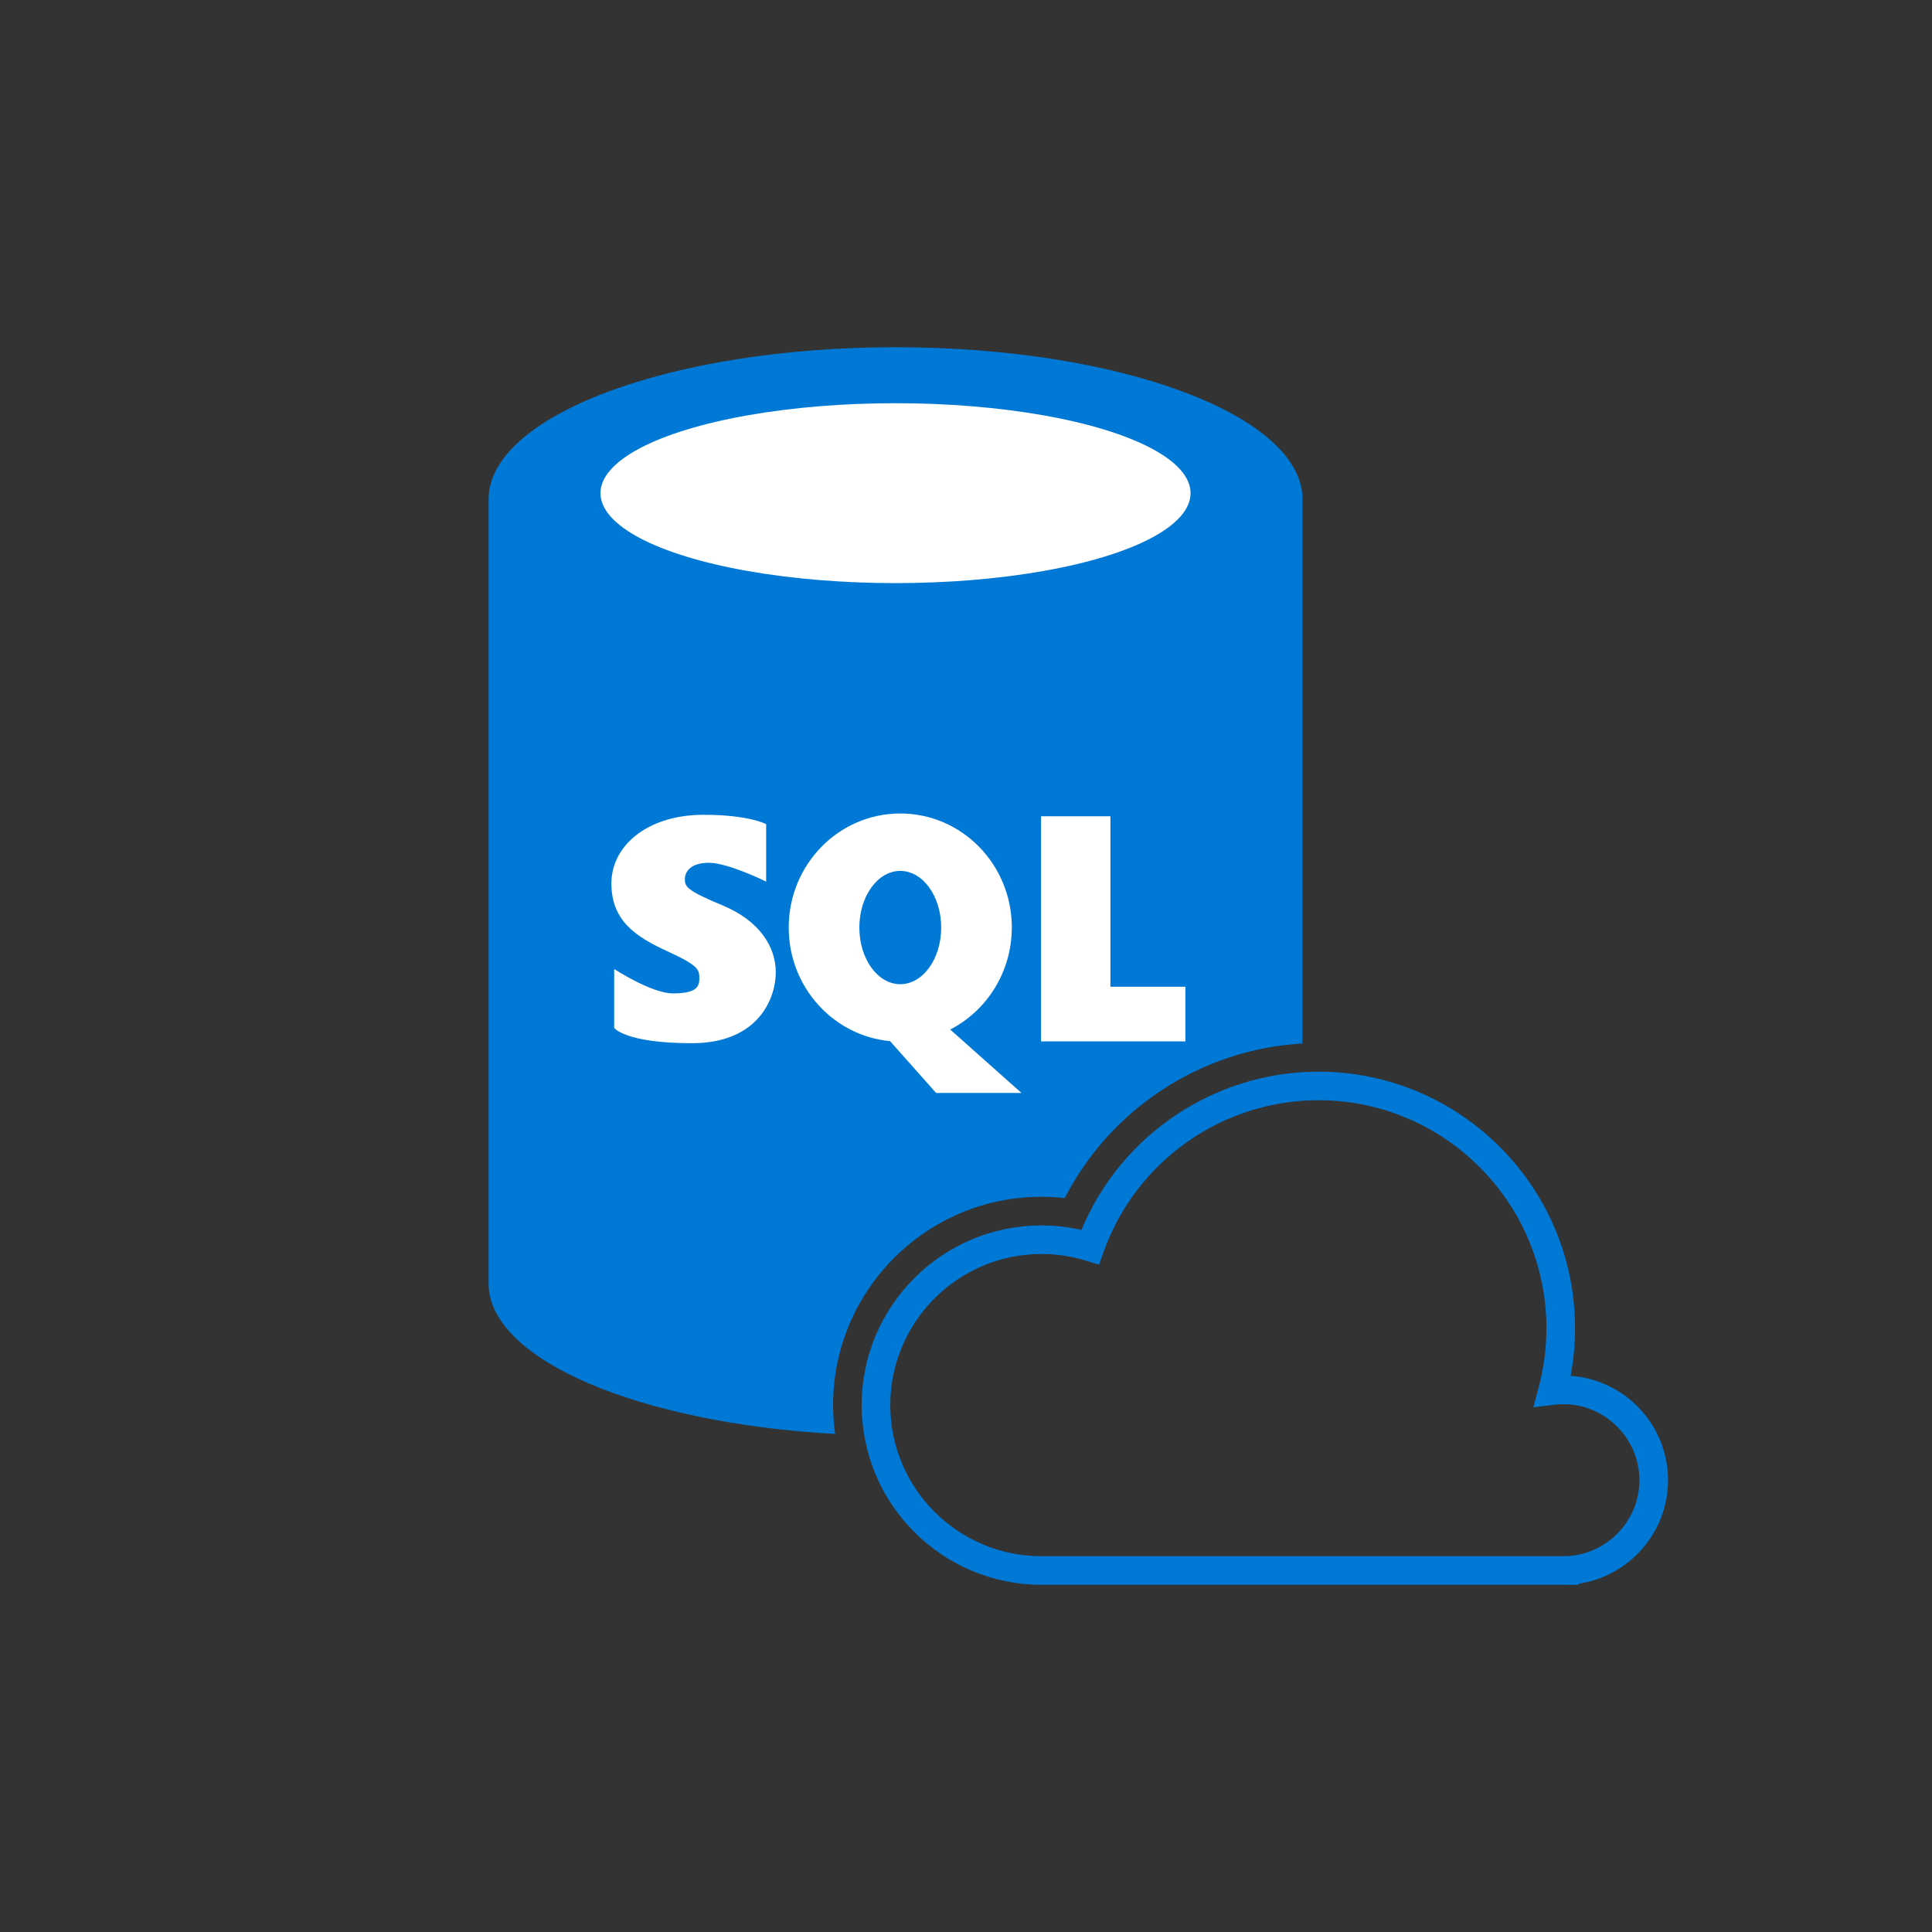 <svg xmlns="http://www.w3.org/2000/svg" id="Capa_1" data-name="Capa 1" viewBox="0 0 500 500"><rect x="0" y="0" width="500" height="500" fill="#333333" stroke="none"/><defs><style>      .cls-1 {        fill: #fff;      }      .cls-2 {        fill: #0079d6;      }    </style></defs><path class="cls-2" d="m215.6,363.63c0-29.72,24.18-53.91,53.91-53.91,2.03,0,4.04.11,6.04.34,11.87-23.12,35.3-38.51,61.51-40v-139.73c.02-.35.04-.7.04-1.05,0-21.77-47.16-39.42-105.33-39.42s-105.33,17.65-105.33,39.42v201.78h.04c-.02.35-.04.7-.04,1.06,0,19.78,38.93,36.16,89.69,38.99-.34-2.45-.53-4.94-.53-7.48Z"></path><path class="cls-2" d="m404.84,410.14h-135.34c-25.64,0-46.5-20.86-46.5-46.5s20.86-46.5,46.5-46.5c3.51,0,6.99.39,10.38,1.17,10.22-24.64,34.45-40.96,61.34-40.96,36.61,0,66.4,29.79,66.4,66.4,0,4.14-.39,8.27-1.15,12.32,14.06.96,25.21,12.7,25.21,27.01,0,13.54-10.08,24.86-23.14,26.78v.29h-3.7Zm-135.34-85.6c-21.56,0-39.1,17.54-39.1,39.1s17.54,39.1,39.1,39.1h135.31c10.74-.11,19.47-8.93,19.47-19.67s-8.82-19.67-19.67-19.67c-.76,0-1.53.05-2.36.15l-5.42.65,1.4-5.27c1.32-4.95,1.98-10.06,1.98-15.19,0-32.53-26.46-59-59-59-24.91,0-47.25,15.77-55.59,39.23l-1.19,3.34-3.39-1.05c-3.73-1.15-7.61-1.73-11.55-1.73Z"></path><ellipse class="cls-1" cx="231.76" cy="127.63" rx="76.36" ry="23.28"></ellipse><g><path class="cls-1" d="m187.04,234.33c-9.4-3.88-9.8-4.93-9.8-6.77s1.32-4.27,6.25-4.27,14.79,4.87,14.79,4.87v-14.86s-4.34-2.43-16.18-2.43c-14.66,0-23.87,8.09-23.87,17.75s6.25,13.81,14.6,17.62c8.35,3.81,8.15,4.87,8.15,7.17s-1.32,3.68-6.84,3.68-15.19-6.31-15.19-6.31v15.25s2.89,3.95,20.12,3.95,21.7-11.64,21.7-18.35-4.34-13.41-13.74-17.29Z"></path><path class="cls-1" d="m261.86,240.05c0-16.31-12.92-29.52-28.87-29.52s-28.87,13.22-28.87,29.52c0,15.39,11.52,28.02,26.22,29.39l11.92,13.41h22.09l-18.44-16.41c9.45-4.85,15.94-14.85,15.94-26.4Zm-28.87,14.66c-5.85,0-10.59-6.56-10.59-14.66s4.74-14.66,10.59-14.66,10.59,6.56,10.59,14.66-4.74,14.66-10.59,14.66Z"></path><polygon class="cls-1" points="287.37 255.37 287.37 211.25 269.42 211.25 269.42 255.37 269.42 269.51 287.37 269.51 306.77 269.51 306.77 255.37 287.37 255.37"></polygon></g></svg>
